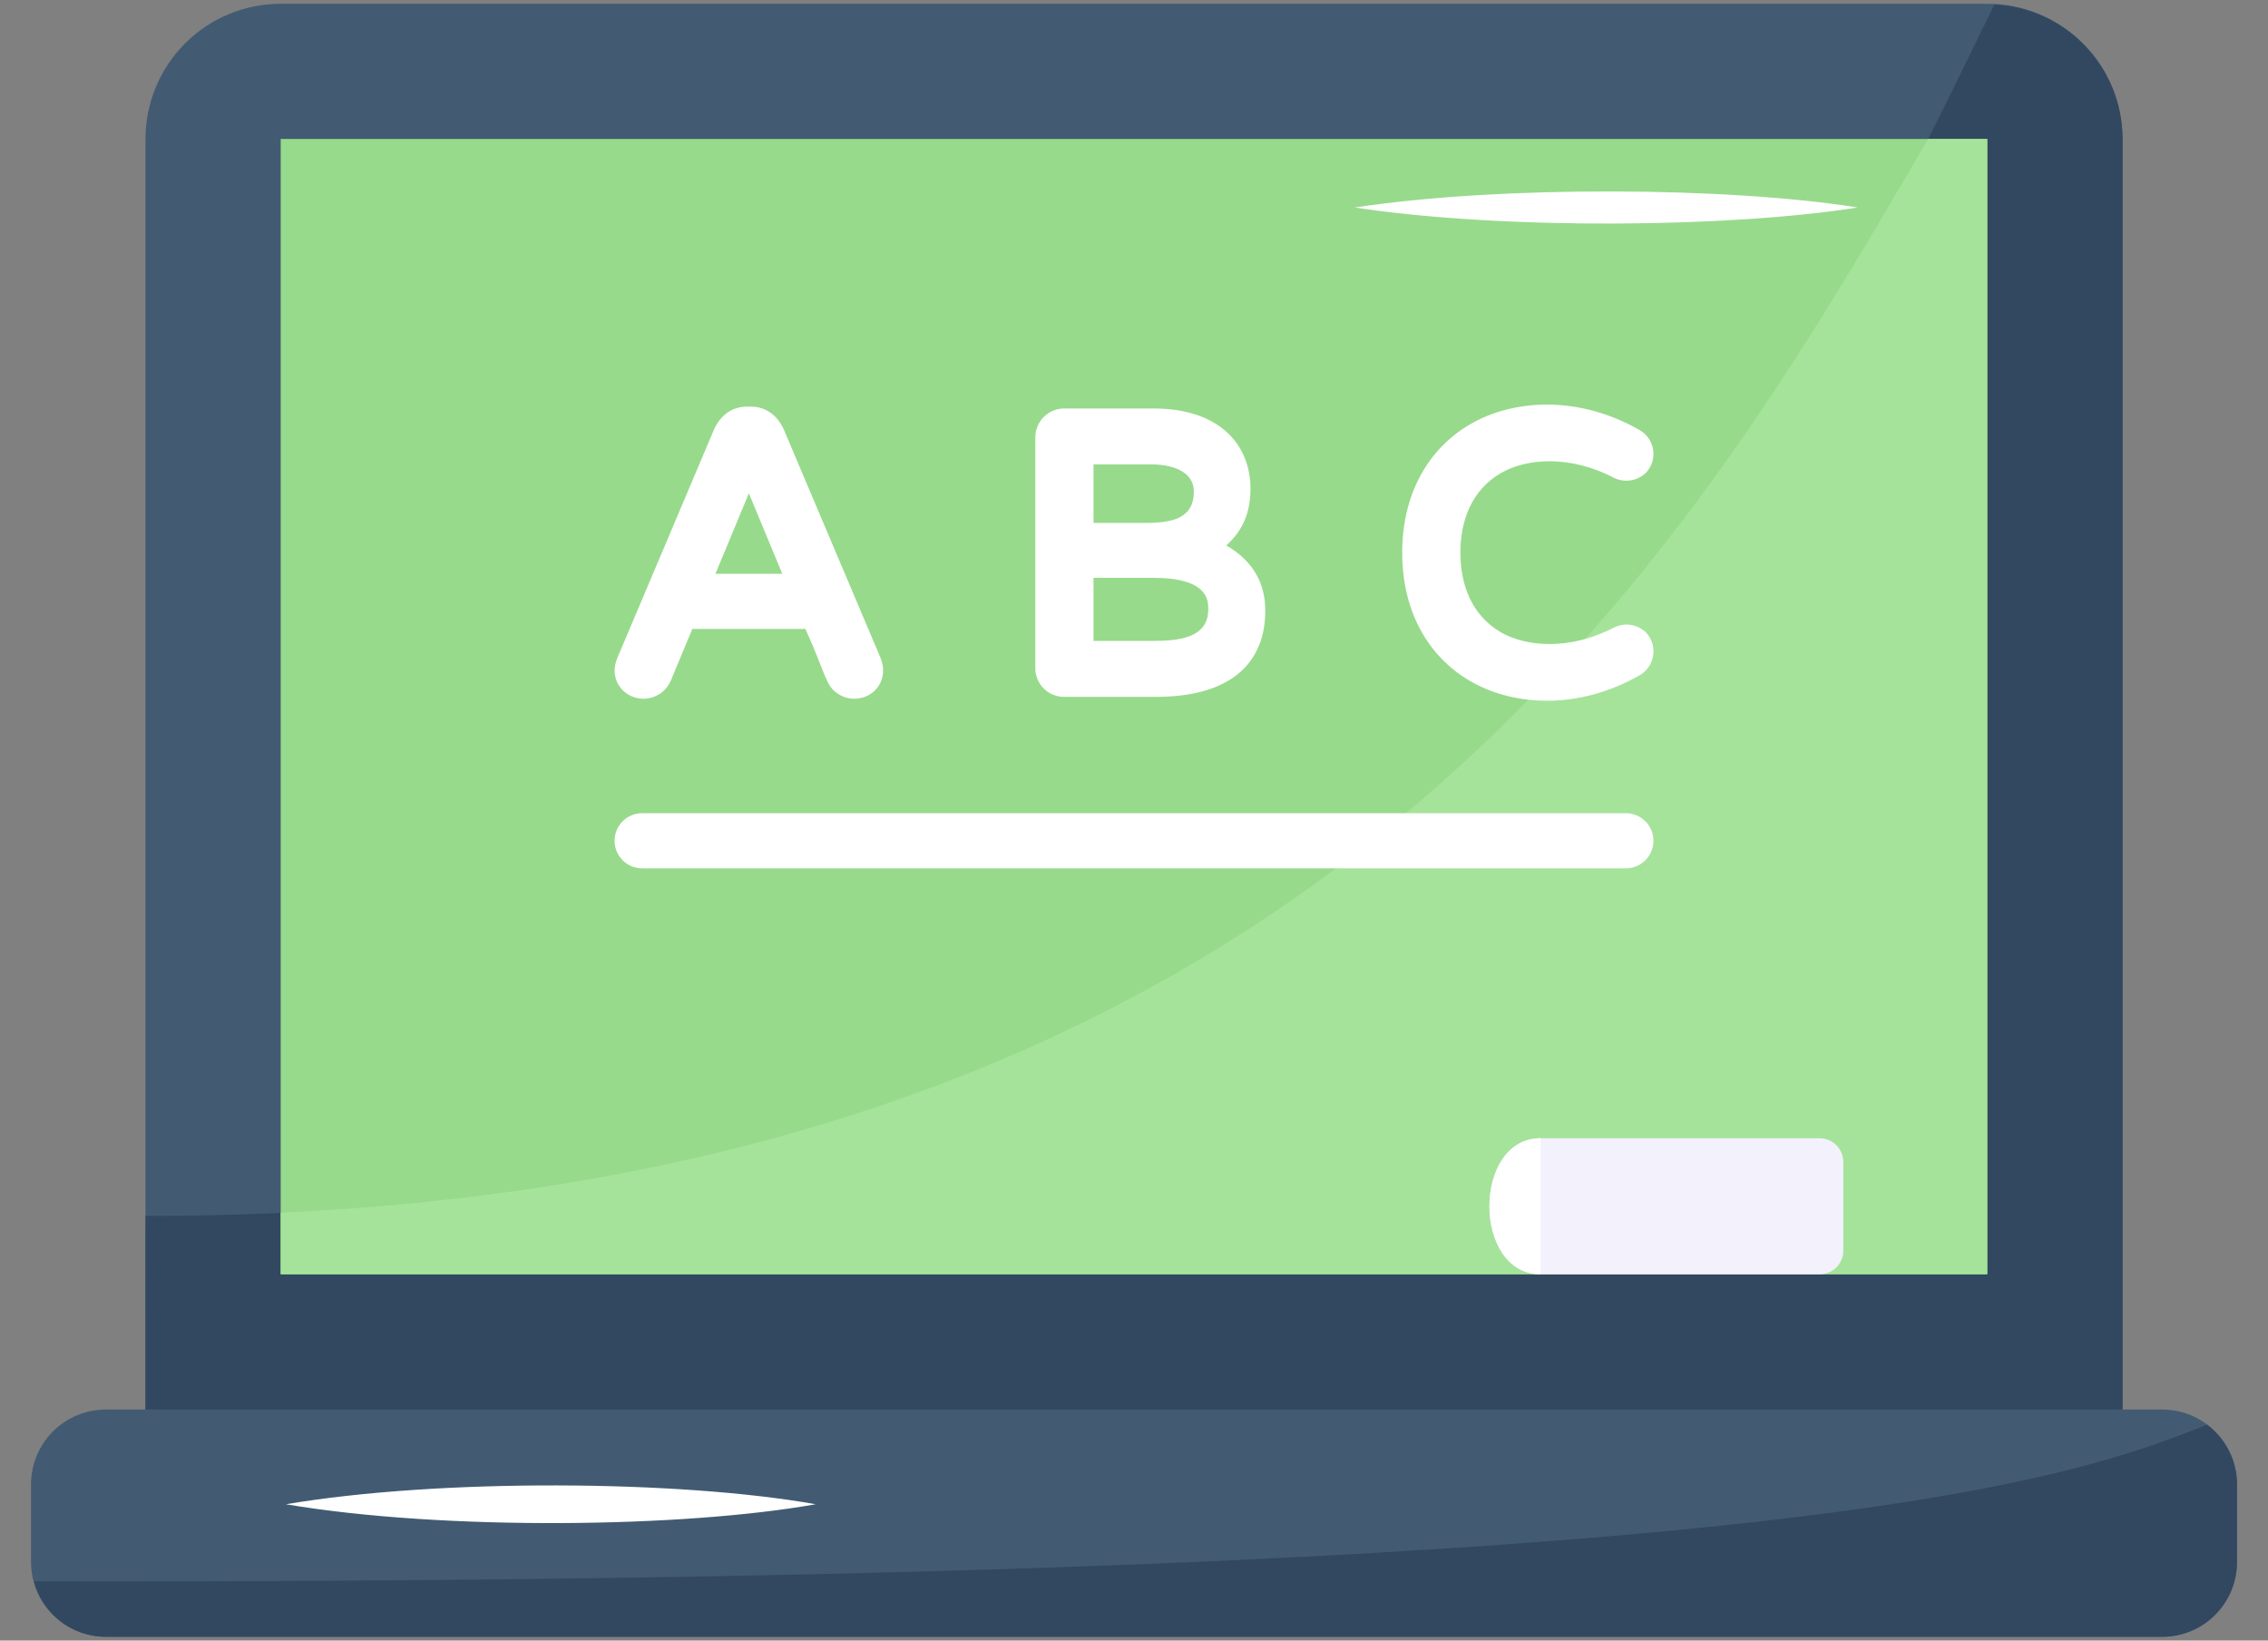 <svg width="47" height="34" viewBox="0 0 47 34" fill="none" xmlns="http://www.w3.org/2000/svg">
<rect x="0" y="0" width="47" height="34" fill="#808080" stroke="none"/>
<path d="M41.183 0.078H5.817C5.074 0.078 4.361 0.373 3.836 0.899C3.31 1.424 3.015 2.137 3.015 2.88V29.212H43.985V2.88C43.985 2.137 43.69 1.424 43.164 0.899C42.639 0.373 41.926 0.078 41.183 0.078Z" fill="#425B72"/>
<path d="M3.014 29.212C18.236 30.588 29.321 30.641 43.986 29.212V2.881C43.985 2.164 43.709 1.475 43.214 0.957C42.72 0.438 42.046 0.129 41.33 0.093C37.793 7.271 30.107 25.224 3.015 25.2L3.014 29.212Z" fill="#314860"/>
<path d="M5.817 2.88H41.182V26.409H5.817V2.88Z" fill="#97DA8B"/>
<path d="M28.074 4.3C31.107 3.84 35.834 3.874 38.495 4.3C35.914 4.714 31.191 4.773 28.074 4.3Z" fill="white"/>
<path d="M41.182 26.409V2.88H39.959C35.328 10.753 27.989 24.102 5.817 25.132V26.409H41.182Z" fill="#A5E39A"/>
<path d="M44.807 29.212H2.193C1.782 29.212 1.388 29.375 1.097 29.666C0.806 29.957 0.643 30.351 0.643 30.762V32.373C0.643 32.784 0.806 33.178 1.097 33.468C1.388 33.759 1.782 33.922 2.193 33.922H44.807C45.218 33.922 45.612 33.759 45.903 33.468C46.194 33.178 46.357 32.783 46.357 32.372V30.761C46.357 30.35 46.194 29.956 45.903 29.665C45.612 29.375 45.218 29.212 44.807 29.212Z" fill="#425B72"/>
<path d="M5.924 31.175C9.12 30.635 14.098 30.675 16.904 31.175C14.184 31.66 9.209 31.73 5.924 31.175Z" fill="white"/>
<path d="M45.738 29.529C42.884 30.636 37.478 32.835 0.702 32.772C0.789 33.101 0.983 33.392 1.252 33.6C1.521 33.808 1.852 33.921 2.192 33.922H44.808C45.219 33.922 45.613 33.759 45.903 33.468C46.194 33.177 46.357 32.783 46.357 32.372V30.761C46.357 30.256 46.112 29.812 45.738 29.529Z" fill="#314860"/>
<path d="M31.926 26.409H37.709C37.839 26.409 37.964 26.358 38.055 26.266C38.147 26.174 38.199 26.05 38.199 25.92V24.078C38.198 23.949 38.147 23.825 38.055 23.733C37.963 23.641 37.839 23.59 37.709 23.59H31.926C30.512 23.59 30.512 26.409 31.926 26.409Z" fill="#F3F1FC"/>
<path d="M31.926 26.409V23.589C30.512 23.589 30.512 26.409 31.926 26.409Z" fill="white"/>
<path d="M16.241 8.897L16.239 8.893C16.116 8.622 15.881 8.427 15.559 8.427H15.481C15.161 8.427 14.924 8.617 14.798 8.898L12.795 13.631C12.681 13.901 12.747 14.143 12.902 14.303C12.973 14.374 13.061 14.426 13.157 14.455C13.252 14.484 13.354 14.489 13.452 14.47C13.551 14.45 13.643 14.408 13.721 14.345C13.799 14.282 13.86 14.201 13.9 14.109L14.347 13.035H16.691C17.129 14.005 17.104 14.21 17.369 14.381C17.469 14.448 17.581 14.481 17.704 14.481C18.119 14.481 18.433 14.086 18.245 13.629L16.241 8.897ZM16.212 11.892H14.826L15.519 10.224L16.212 11.892ZM25.412 11.303C25.769 10.988 25.914 10.596 25.914 10.133C25.914 9.203 25.259 8.466 23.909 8.466H22.054C21.975 8.466 21.896 8.481 21.823 8.512C21.75 8.543 21.684 8.588 21.628 8.644C21.572 8.701 21.528 8.768 21.498 8.841C21.469 8.915 21.454 8.993 21.455 9.073V13.843C21.454 13.922 21.469 14 21.499 14.073C21.529 14.146 21.573 14.213 21.629 14.269C21.685 14.325 21.751 14.369 21.824 14.398C21.898 14.428 21.976 14.443 22.055 14.442H23.956C25.589 14.442 26.221 13.669 26.221 12.656C26.221 12.098 25.977 11.631 25.412 11.303ZM25.039 12.624C25.039 13.207 24.471 13.283 23.885 13.283H22.661V11.975H23.893C25.039 11.975 25.039 12.446 25.039 12.624ZM22.661 10.838V9.624H23.854C24.279 9.624 24.74 9.761 24.74 10.188C24.74 10.751 24.284 10.838 23.72 10.838H22.661ZM33.45 13.004C32.525 13.487 31.619 13.404 31.097 13.101C30.508 12.755 30.264 12.134 30.264 11.453C30.264 10.775 30.507 10.153 31.097 9.808C31.623 9.501 32.52 9.419 33.451 9.905C33.558 9.956 33.679 9.974 33.797 9.955C33.914 9.935 34.023 9.881 34.109 9.798C34.169 9.734 34.214 9.658 34.239 9.575C34.265 9.491 34.272 9.403 34.258 9.317C34.244 9.23 34.21 9.149 34.16 9.077C34.109 9.006 34.043 8.948 33.966 8.906C32.718 8.199 31.41 8.274 30.526 8.759C29.664 9.231 29.058 10.16 29.058 11.453C29.058 12.731 29.649 13.669 30.526 14.148C31.412 14.636 32.724 14.706 33.962 14.003C34.04 13.962 34.108 13.903 34.159 13.831C34.211 13.759 34.244 13.676 34.258 13.588C34.272 13.501 34.266 13.412 34.239 13.327C34.212 13.243 34.166 13.166 34.105 13.102C34.019 13.021 33.91 12.968 33.792 12.951C33.675 12.933 33.556 12.952 33.45 13.004ZM33.693 16.853H13.307C13.156 16.853 13.01 16.914 12.903 17.021C12.796 17.128 12.736 17.273 12.736 17.425C12.736 17.576 12.796 17.722 12.903 17.829C13.01 17.936 13.156 17.996 13.307 17.996H33.693C33.844 17.996 33.99 17.936 34.097 17.829C34.204 17.722 34.264 17.576 34.264 17.425C34.264 17.273 34.204 17.128 34.097 17.021C33.99 16.914 33.844 16.853 33.693 16.853Z" fill="white"/>
</svg>
